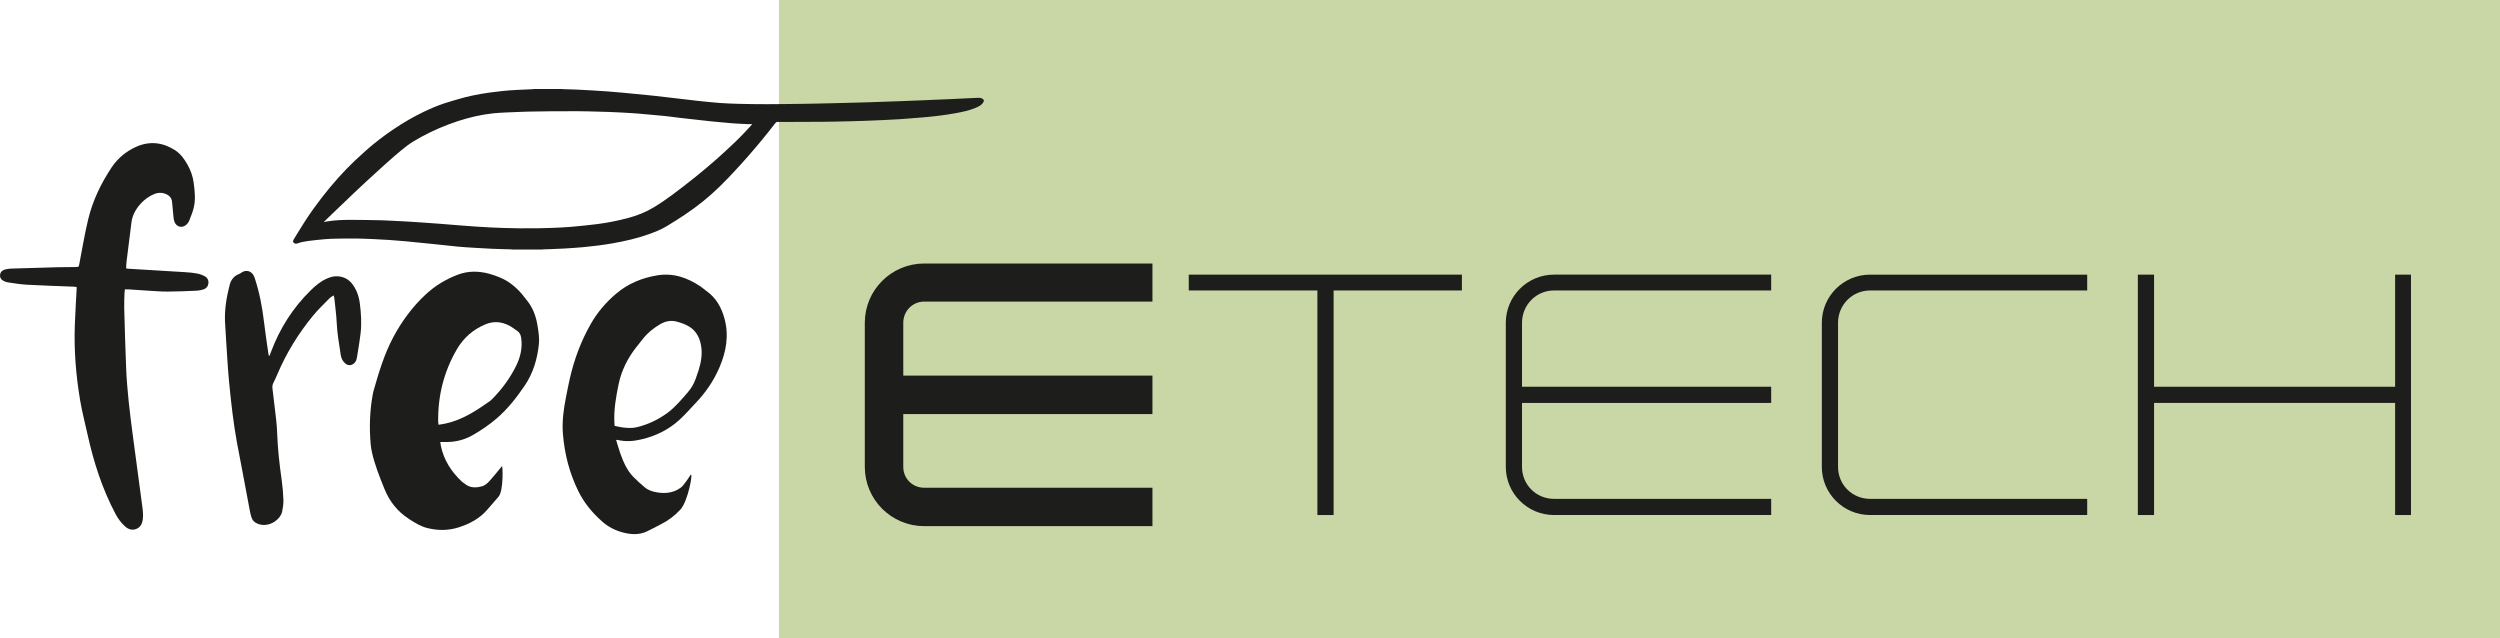 <?xml version="1.0" encoding="UTF-8"?>
<svg width="337px" height="86px" viewBox="0 0 337 86" version="1.1" xmlns="http://www.w3.org/2000/svg" xmlns:xlink="http://www.w3.org/1999/xlink">
    <title>Group 25</title>
    <g id="Page-1" stroke="none" stroke-width="1" fill="none" fill-rule="evenodd">
        <g id="Artboard" transform="translate(-304, -148)">
            <g id="Group-25" transform="translate(304, 148)">
                <polygon id="Fill-1" fill="#C9D6A6" points="105 86 337 86 337 0 105 0"></polygon>
                <g id="Group-24" transform="translate(0, 12)">
                    <path d="M59.115,45.259 C59.474,45.196 59.788,45.154 60.096,45.086 C62.346,44.589 64.219,43.352 66.06,42.053 C66.146,41.993 66.223,41.917 66.298,41.841 C67.623,40.509 68.732,39.019 69.566,37.333 C70.156,36.139 70.449,34.892 70.255,33.549 C70.197,33.146 70.057,32.827 69.716,32.6 C69.363,32.366 69.028,32.096 68.655,31.9 C67.605,31.35 66.534,31.255 65.41,31.73 C63.755,32.431 62.483,33.545 61.583,35.091 C59.823,38.112 59.013,41.378 59.067,44.864 C59.069,44.967 59.092,45.07 59.115,45.259 M59.35,47.585 C59.386,47.829 59.401,47.977 59.431,48.123 C59.834,50.012 60.822,51.563 62.211,52.878 C62.353,53.013 62.528,53.112 62.682,53.235 C63.384,53.793 64.173,53.776 64.976,53.549 C65.427,53.423 65.765,53.089 66.065,52.751 C66.618,52.127 67.139,51.474 67.669,50.829 C67.764,50.712 67.905,54.12 67.209,54.948 C66.711,55.54 66.19,56.113 65.687,56.701 C64.664,57.893 63.347,58.598 61.871,59.075 C60.45,59.534 59.035,59.537 57.601,59.181 C56.715,58.961 55.957,58.483 55.199,58.003 C55.161,57.978 55.126,57.947 55.088,57.923 C53.574,56.941 52.519,55.606 51.836,53.933 C51.169,52.302 50.522,50.67 50.133,48.949 C50.05,48.58 49.996,48.203 49.963,47.826 C49.772,45.595 49.841,43.374 50.247,41.168 C50.275,41.019 50.301,40.869 50.343,40.724 C51.057,38.231 51.79,35.743 53.021,33.441 C54.166,31.298 55.591,29.36 57.374,27.699 C58.645,26.515 60.115,25.629 61.736,25.019 C63.128,24.496 64.567,24.519 65.993,24.915 C66.476,25.048 66.95,25.221 67.412,25.414 C68.584,25.905 69.541,26.689 70.361,27.646 C70.549,27.865 70.706,28.108 70.895,28.327 C71.755,29.321 72.221,30.491 72.436,31.77 C72.582,32.637 72.73,33.512 72.64,34.393 C72.432,36.426 71.857,38.342 70.686,40.048 C69.593,41.641 68.412,43.159 66.93,44.422 C65.909,45.291 64.808,46.047 63.64,46.7 C62.559,47.304 61.383,47.586 60.141,47.585 C59.901,47.585 59.661,47.585 59.35,47.585" id="Fill-2" fill="#1D1D1B"></path>
                    <path d="M17.004,24.183 C17.153,24.204 17.212,24.217 17.272,24.221 C19.835,24.376 22.4,24.525 24.962,24.688 C25.508,24.722 26.056,24.772 26.592,24.873 C26.942,24.939 27.294,25.072 27.608,25.245 C27.962,25.44 28.142,25.781 28.095,26.201 C28.05,26.601 27.811,26.883 27.446,27.007 C27.134,27.112 26.796,27.172 26.467,27.186 C25.177,27.243 23.885,27.303 22.594,27.306 C21.668,27.309 20.742,27.228 19.817,27.174 C18.983,27.125 18.149,27.061 17.315,27.008 C17.168,26.998 17.019,27.006 16.835,27.006 C16.814,27.195 16.787,27.342 16.783,27.49 C16.765,28.171 16.726,28.854 16.745,29.535 C16.82,32.231 16.893,34.928 17.004,37.623 C17.129,40.67 17.509,43.694 17.906,46.714 C18.327,49.914 18.762,53.113 19.188,56.313 C19.228,56.613 19.265,56.915 19.276,57.218 C19.286,57.504 19.286,57.796 19.242,58.079 C19.155,58.629 18.911,59.094 18.355,59.307 C17.796,59.522 17.296,59.344 16.876,58.975 C16.325,58.49 15.899,57.9 15.556,57.25 C13.772,53.871 12.617,50.274 11.8,46.557 C11.472,45.062 11.077,43.579 10.821,42.072 C10.239,38.658 9.958,35.216 10.088,31.749 C10.147,30.16 10.248,28.572 10.329,26.983 C10.334,26.896 10.33,26.808 10.33,26.687 C10.169,26.67 10.038,26.648 9.907,26.642 C7.826,26.559 5.745,26.497 3.666,26.384 C2.788,26.336 1.916,26.187 1.044,26.061 C0.825,26.03 0.604,25.935 0.409,25.826 C0.126,25.665 -0.025,25.4 0.003,25.067 C0.031,24.733 0.225,24.507 0.529,24.382 C0.668,24.325 0.818,24.289 0.967,24.265 C1.162,24.233 1.359,24.21 1.556,24.204 C3.622,24.141 5.687,24.077 7.753,24.023 C8.558,24.002 9.364,24.008 10.169,23.996 C10.632,23.989 10.614,23.98 10.703,23.516 C11.084,21.537 11.413,19.545 11.882,17.587 C12.484,15.075 13.595,12.761 15.018,10.607 C15.863,9.327 17.034,8.362 18.436,7.754 C20.226,6.977 21.982,7.204 23.609,8.256 C24.333,8.725 24.84,9.426 25.261,10.171 C25.697,10.942 25.997,11.768 26.112,12.651 C26.262,13.796 26.387,14.947 26.095,16.084 C25.948,16.654 25.717,17.202 25.504,17.752 C25.44,17.918 25.327,18.073 25.206,18.205 C24.66,18.803 23.796,18.656 23.518,17.898 C23.4,17.579 23.388,17.218 23.35,16.874 C23.289,16.317 23.255,15.758 23.193,15.201 C23.125,14.599 22.733,14.27 22.19,14.09 C21.569,13.883 20.988,14.028 20.435,14.323 C19.486,14.83 18.743,15.548 18.216,16.486 C17.952,16.955 17.786,17.448 17.72,17.985 C17.509,19.73 17.279,21.472 17.063,23.216 C17.024,23.527 17.024,23.842 17.004,24.183" id="Fill-4" fill="#1D1D1B"></path>
                    <path d="M82.844,45.396 C83.188,45.472 83.495,45.561 83.809,45.602 C84.488,45.691 85.176,45.751 85.848,45.589 C87.372,45.22 88.759,44.557 90.02,43.621 C91.057,42.852 91.855,41.861 92.698,40.905 C93.19,40.348 93.541,39.723 93.788,39.032 C93.927,38.647 94.064,38.262 94.185,37.872 C94.527,36.759 94.712,35.62 94.482,34.467 C94.285,33.476 93.835,32.614 92.937,32.046 C92.442,31.734 91.903,31.55 91.346,31.385 C90.5,31.133 89.725,31.273 88.984,31.71 C88.128,32.214 87.351,32.817 86.726,33.597 C86.404,33.999 86.081,34.401 85.764,34.808 C84.601,36.301 83.767,37.95 83.384,39.812 C83.039,41.492 82.739,43.176 82.817,44.902 C82.824,45.065 82.834,45.228 82.844,45.396 M83.05,47.302 C83.251,47.949 83.415,48.546 83.622,49.129 C84.035,50.291 84.523,51.423 85.409,52.318 C85.888,52.803 86.397,53.261 86.92,53.698 C87.397,54.097 87.983,54.277 88.591,54.375 C89.544,54.529 90.476,54.47 91.341,54.007 C91.615,53.859 91.89,53.667 92.086,53.43 C92.443,53.001 92.756,52.532 93.059,52.062 C93.528,51.336 92.764,55.553 91.733,56.674 C90.95,57.526 90.049,58.199 89.017,58.711 C88.406,59.016 87.81,59.353 87.192,59.641 C86.13,60.138 85.025,60.058 83.935,59.768 C82.911,59.495 81.983,59.018 81.181,58.309 C79.836,57.123 78.725,55.783 77.929,54.148 C76.749,51.721 76.101,49.177 75.883,46.509 C75.746,44.834 75.968,43.181 76.294,41.54 C76.456,40.723 76.614,39.904 76.798,39.091 C77.387,36.488 78.304,34.003 79.627,31.682 C80.511,30.129 81.663,28.774 83.026,27.612 C84.627,26.247 86.498,25.466 88.565,25.121 C90.77,24.751 92.699,25.438 94.489,26.655 C94.739,26.825 94.959,27.04 95.208,27.214 C96.52,28.131 97.247,29.43 97.659,30.934 C98.286,33.222 97.89,35.419 96.976,37.541 C96.209,39.324 95.128,40.912 93.779,42.321 C93.035,43.099 92.339,43.919 91.534,44.643 C90.062,45.969 88.35,46.785 86.433,47.233 C85.38,47.48 84.334,47.566 83.275,47.303 C83.234,47.293 83.19,47.302 83.05,47.302" id="Fill-6" fill="#1D1D1B"></path>
                    <path d="M36.337,35.95 C36.399,35.784 36.461,35.619 36.523,35.452 C37.709,32.281 39.48,29.484 41.909,27.112 C42.541,26.495 43.216,25.931 44.034,25.564 C44.498,25.356 44.975,25.213 45.488,25.243 C46.271,25.287 46.926,25.593 47.426,26.209 C48.069,27.001 48.38,27.929 48.508,28.919 C48.682,30.26 48.76,31.609 48.605,32.956 C48.506,33.828 48.351,34.695 48.218,35.564 C48.174,35.848 48.13,36.133 48.064,36.413 C47.991,36.721 47.812,36.963 47.529,37.116 C47.189,37.3 46.832,37.25 46.519,36.97 C46.189,36.674 46,36.294 45.935,35.864 C45.721,34.442 45.463,33.027 45.394,31.584 C45.339,30.45 45.185,29.321 45.07,28.19 C45.061,28.089 45.015,27.992 44.964,27.818 C44.752,27.969 44.552,28.072 44.404,28.224 C43.653,28.996 42.864,29.739 42.183,30.57 C40.211,32.975 38.593,35.604 37.378,38.472 C37.213,38.863 37.036,39.25 36.845,39.628 C36.729,39.855 36.693,40.077 36.725,40.328 C36.9,41.758 37.074,43.187 37.231,44.618 C37.299,45.235 37.344,45.856 37.366,46.477 C37.438,48.555 37.677,50.615 37.967,52.673 C38.094,53.573 38.173,54.482 38.204,55.389 C38.222,55.911 38.141,56.447 38.033,56.962 C37.814,58.015 36.274,59.194 34.756,58.61 C34.313,58.439 34.013,58.144 33.882,57.69 C33.81,57.443 33.743,57.193 33.695,56.94 C33.332,55.02 32.975,53.1 32.613,51.18 C32.397,50.033 32.167,48.889 31.956,47.741 C31.458,45.026 31.152,42.284 30.886,39.539 C30.706,37.684 30.613,35.821 30.486,33.961 C30.428,33.114 30.372,32.267 30.333,31.419 C30.256,29.722 30.533,28.066 30.953,26.43 C31.131,25.735 31.522,25.198 32.229,24.935 C32.369,24.883 32.489,24.781 32.618,24.701 C33.16,24.369 33.785,24.503 34.13,25.039 C34.227,25.191 34.298,25.363 34.354,25.534 C34.98,27.443 35.354,29.403 35.587,31.396 C35.758,32.856 35.989,34.309 36.194,35.764 C36.203,35.823 36.224,35.88 36.239,35.938 C36.272,35.942 36.304,35.946 36.337,35.95" id="Fill-8" fill="#1D1D1B"></path>
                    <path d="M101.373,4.771 C101.369,4.758 101.365,4.745 101.361,4.731 C101.156,4.731 100.952,4.74 100.747,4.73 C100.059,4.697 99.37,4.671 98.683,4.618 C97.767,4.547 96.852,4.462 95.939,4.366 C94.508,4.215 93.079,4.053 91.65,3.888 C90.965,3.81 90.284,3.703 89.599,3.634 C88.432,3.517 87.263,3.412 86.095,3.317 C85.272,3.251 84.447,3.207 83.622,3.16 C83.075,3.129 82.527,3.105 81.978,3.087 C81.107,3.059 80.236,3.035 79.364,3.014 C78.86,3.001 78.355,2.99 77.85,2.99 C76.621,2.99 75.392,2.994 74.163,3.002 C73.31,3.008 72.458,3.024 71.605,3.038 C71.283,3.043 70.96,3.051 70.637,3.063 C69.831,3.093 69.025,3.121 68.219,3.16 C67.648,3.188 67.075,3.215 66.506,3.274 C64.88,3.447 63.295,3.814 61.742,4.321 C60.023,4.881 58.371,5.594 56.783,6.456 C56.088,6.833 55.404,7.229 54.778,7.716 C53.755,8.514 52.777,9.366 51.816,10.236 C51.004,10.972 50.194,11.71 49.387,12.452 C48.85,12.946 48.318,13.446 47.789,13.949 C47.002,14.696 46.219,15.447 45.435,16.198 C44.981,16.633 44.527,17.069 44.075,17.506 C43.936,17.64 43.801,17.779 43.643,17.935 C43.794,17.906 43.914,17.879 44.035,17.859 C45.077,17.681 46.13,17.638 47.181,17.636 C48.571,17.632 49.961,17.669 51.35,17.692 C51.661,17.697 51.971,17.714 52.281,17.729 C52.825,17.755 53.368,17.783 53.912,17.812 C54.374,17.836 54.838,17.859 55.3,17.887 C55.888,17.923 56.475,17.964 57.063,18.005 C57.762,18.053 58.462,18.1 59.162,18.154 C59.888,18.209 60.615,18.274 61.341,18.331 C62.245,18.402 63.15,18.474 64.054,18.537 C64.734,18.584 65.414,18.623 66.094,18.657 C66.686,18.687 67.279,18.712 67.872,18.73 C68.586,18.751 69.3,18.772 70.015,18.777 C70.904,18.783 71.794,18.776 72.683,18.766 C73.292,18.758 73.902,18.744 74.51,18.717 C75.316,18.681 76.123,18.651 76.926,18.581 C78.114,18.477 79.301,18.361 80.483,18.211 C81.873,18.035 83.244,17.756 84.601,17.403 C85.866,17.074 87.065,16.598 88.184,15.917 C89.057,15.385 89.895,14.806 90.713,14.196 C92.751,12.674 94.742,11.093 96.646,9.408 C97.514,8.638 98.36,7.843 99.201,7.043 C99.697,6.571 100.165,6.068 100.64,5.573 C100.891,5.312 101.129,5.039 101.373,4.771 L101.373,4.771 Z M132.617,1.646 C132.403,2.148 131.947,2.354 131.488,2.545 C130.616,2.909 129.695,3.098 128.77,3.265 C127.328,3.526 125.875,3.699 124.416,3.823 C123.396,3.911 122.376,3.992 121.354,4.063 C120.586,4.116 119.816,4.15 119.047,4.186 C118.261,4.222 117.476,4.254 116.689,4.283 C116.048,4.307 115.407,4.326 114.766,4.343 C114.035,4.363 113.305,4.378 112.574,4.392 C112.057,4.402 111.54,4.413 111.023,4.416 C109.026,4.426 107.029,4.433 105.033,4.441 C105.008,4.441 104.982,4.447 104.96,4.44 C104.717,4.371 104.585,4.501 104.447,4.681 C103.317,6.153 102.135,7.584 100.912,8.98 C100.273,9.71 99.624,10.432 98.962,11.141 C98.343,11.804 97.712,12.458 97.065,13.095 C95.611,14.526 94.026,15.801 92.327,16.932 C91.512,17.474 90.687,18.005 89.846,18.507 C89.101,18.951 88.294,19.273 87.476,19.564 C85.898,20.126 84.273,20.502 82.626,20.792 C81.303,21.024 79.972,21.193 78.636,21.316 C77.793,21.394 76.949,21.448 76.104,21.5 C75.456,21.54 74.807,21.56 74.158,21.586 C73.86,21.598 73.561,21.602 73.262,21.612 C73.229,21.613 73.196,21.627 73.163,21.635 L68.989,21.635 C68.968,21.627 68.948,21.612 68.928,21.612 C68.581,21.603 68.234,21.596 67.887,21.586 C67.378,21.571 66.87,21.561 66.363,21.536 C65.557,21.498 64.753,21.454 63.948,21.404 C63.2,21.357 62.451,21.314 61.705,21.243 C60.61,21.14 59.518,21.01 58.423,20.898 C57.172,20.768 55.921,20.641 54.67,20.523 C53.916,20.452 53.16,20.394 52.405,20.343 C51.729,20.297 51.052,20.261 50.376,20.232 C49.553,20.198 48.731,20.16 47.908,20.15 C47.044,20.141 46.179,20.158 45.314,20.173 C44.834,20.182 44.353,20.195 43.876,20.236 C43.114,20.302 42.352,20.38 41.593,20.478 C41.086,20.543 40.581,20.631 40.097,20.812 C39.835,20.909 39.635,20.829 39.504,20.594 L39.504,20.497 C39.538,20.414 39.56,20.323 39.607,20.247 C40.11,19.431 40.604,18.61 41.123,17.805 C41.835,16.702 42.603,15.637 43.407,14.599 C44.77,12.839 46.239,11.173 47.855,9.639 C48.343,9.175 48.839,8.72 49.344,8.275 C50.539,7.221 51.803,6.255 53.128,5.368 C54.402,4.515 55.725,3.745 57.108,3.079 C58.016,2.642 58.942,2.247 59.899,1.93 C60.461,1.743 61.033,1.587 61.599,1.415 C63.017,0.983 64.467,0.696 65.933,0.487 C67.166,0.311 68.405,0.186 69.649,0.122 C70.378,0.084 71.108,0.057 71.837,0.023 C71.875,0.022 71.912,0.008 71.949,0 L75.856,0 C75.881,0.008 75.907,0.023 75.932,0.023 C76.138,0.029 76.344,0.031 76.55,0.037 C76.933,0.048 77.316,0.056 77.699,0.074 C78.379,0.107 79.06,0.142 79.741,0.183 C80.437,0.224 81.132,0.265 81.828,0.317 C82.583,0.374 83.338,0.439 84.092,0.509 C85.348,0.628 86.603,0.749 87.858,0.878 C88.62,0.956 89.38,1.048 90.141,1.137 C91.401,1.285 92.661,1.443 93.923,1.58 C94.968,1.695 96.014,1.803 97.063,1.883 C97.883,1.946 98.706,1.966 99.528,1.995 C100.166,2.016 100.804,2.024 101.442,2.032 C102.072,2.04 102.702,2.044 103.333,2.044 C103.883,2.044 104.432,2.038 104.981,2.033 C105.389,2.029 105.798,2.025 106.205,2.021 C106.888,2.013 107.571,2.007 108.253,1.996 C108.9,1.986 109.546,1.973 110.192,1.96 C110.926,1.946 111.661,1.929 112.395,1.912 C112.855,1.901 113.315,1.888 113.775,1.876 C114.691,1.852 115.607,1.828 116.523,1.803 C116.922,1.792 117.321,1.78 117.721,1.766 C118.495,1.739 119.268,1.71 120.042,1.682 C120.421,1.669 120.801,1.66 121.179,1.645 C121.873,1.618 122.566,1.589 123.26,1.561 C123.699,1.544 124.138,1.53 124.577,1.511 C125.198,1.485 125.818,1.455 126.439,1.428 C126.951,1.406 127.463,1.389 127.974,1.366 C128.72,1.332 129.464,1.294 130.209,1.259 C130.761,1.233 131.313,1.214 131.864,1.184 C132.164,1.167 132.423,1.233 132.617,1.476 L132.617,1.646 Z" id="Fill-10" fill="#1D1D1B"></path>
                    <polygon id="Fill-12" fill="#1D1D1B" points="197.064 27.154 179.77 27.154 179.77 57.426 177.585 57.426 177.585 27.154 160.245 27.154 160.245 25.021 197.064 25.021"></polygon>
                    <path d="M205.167,31.511 L205.167,40.134 L238.754,40.134 L238.754,42.312 L205.167,42.312 L205.167,50.936 C205.167,53.341 207.079,55.247 209.49,55.247 L238.754,55.247 L238.754,57.425 L209.49,57.425 C205.895,57.425 202.983,54.521 202.983,50.936 L202.983,31.511 C202.983,27.925 205.895,25.02 209.49,25.02 L238.754,25.02 L238.754,27.154 L209.49,27.154 C207.079,27.154 205.167,29.105 205.167,31.511" id="Fill-14" fill="#1D1D1B"></path>
                    <path d="M252.09,57.426 C248.495,57.426 245.582,54.521 245.582,50.935 L245.582,31.511 C245.582,27.925 248.495,25.021 252.09,25.021 L281.354,25.021 L281.354,27.153 L252.09,27.153 C249.678,27.153 247.767,29.105 247.767,31.511 L247.767,50.935 C247.767,53.341 249.678,55.248 252.09,55.248 L281.354,55.248 L281.354,57.426 L252.09,57.426 Z" id="Fill-16" fill="#1D1D1B"></path>
                    <polygon id="Fill-18" fill="#1D1D1B" points="325 25.021 325 57.426 322.861 57.426 322.861 42.313 290.367 42.313 290.367 57.426 288.182 57.426 288.182 25.021 290.367 25.021 290.367 40.134 322.861 40.134 322.861 25.021"></polygon>
                    <path d="M120.261,31.511 L120.261,40.134 L153.849,40.134 L153.849,42.312 L120.261,42.312 L120.261,50.936 C120.261,53.341 122.172,55.247 124.585,55.247 L153.849,55.247 L153.849,57.425 L124.585,57.425 C120.99,57.425 118.076,54.521 118.076,50.936 L118.076,31.511 C118.076,27.925 120.99,25.02 124.585,25.02 L153.849,25.02 L153.849,27.154 L124.585,27.154 C122.172,27.154 120.261,29.105 120.261,31.511" id="Fill-20" fill="#1D1D1B"></path>
                    <path d="M120.261,31.511 L120.261,40.134 L153.849,40.134 L153.849,42.312 L120.261,42.312 L120.261,50.936 C120.261,53.341 122.172,55.247 124.585,55.247 L153.849,55.247 L153.849,57.425 L124.585,57.425 C120.99,57.425 118.076,54.521 118.076,50.936 L118.076,31.511 C118.076,27.925 120.99,25.02 124.585,25.02 L153.849,25.02 L153.849,27.154 L124.585,27.154 C122.172,27.154 120.261,29.105 120.261,31.511 Z" id="Stroke-22" stroke="#1D1D1B" stroke-width="3"></path>
                </g>
            </g>
        </g>
    </g>
</svg>